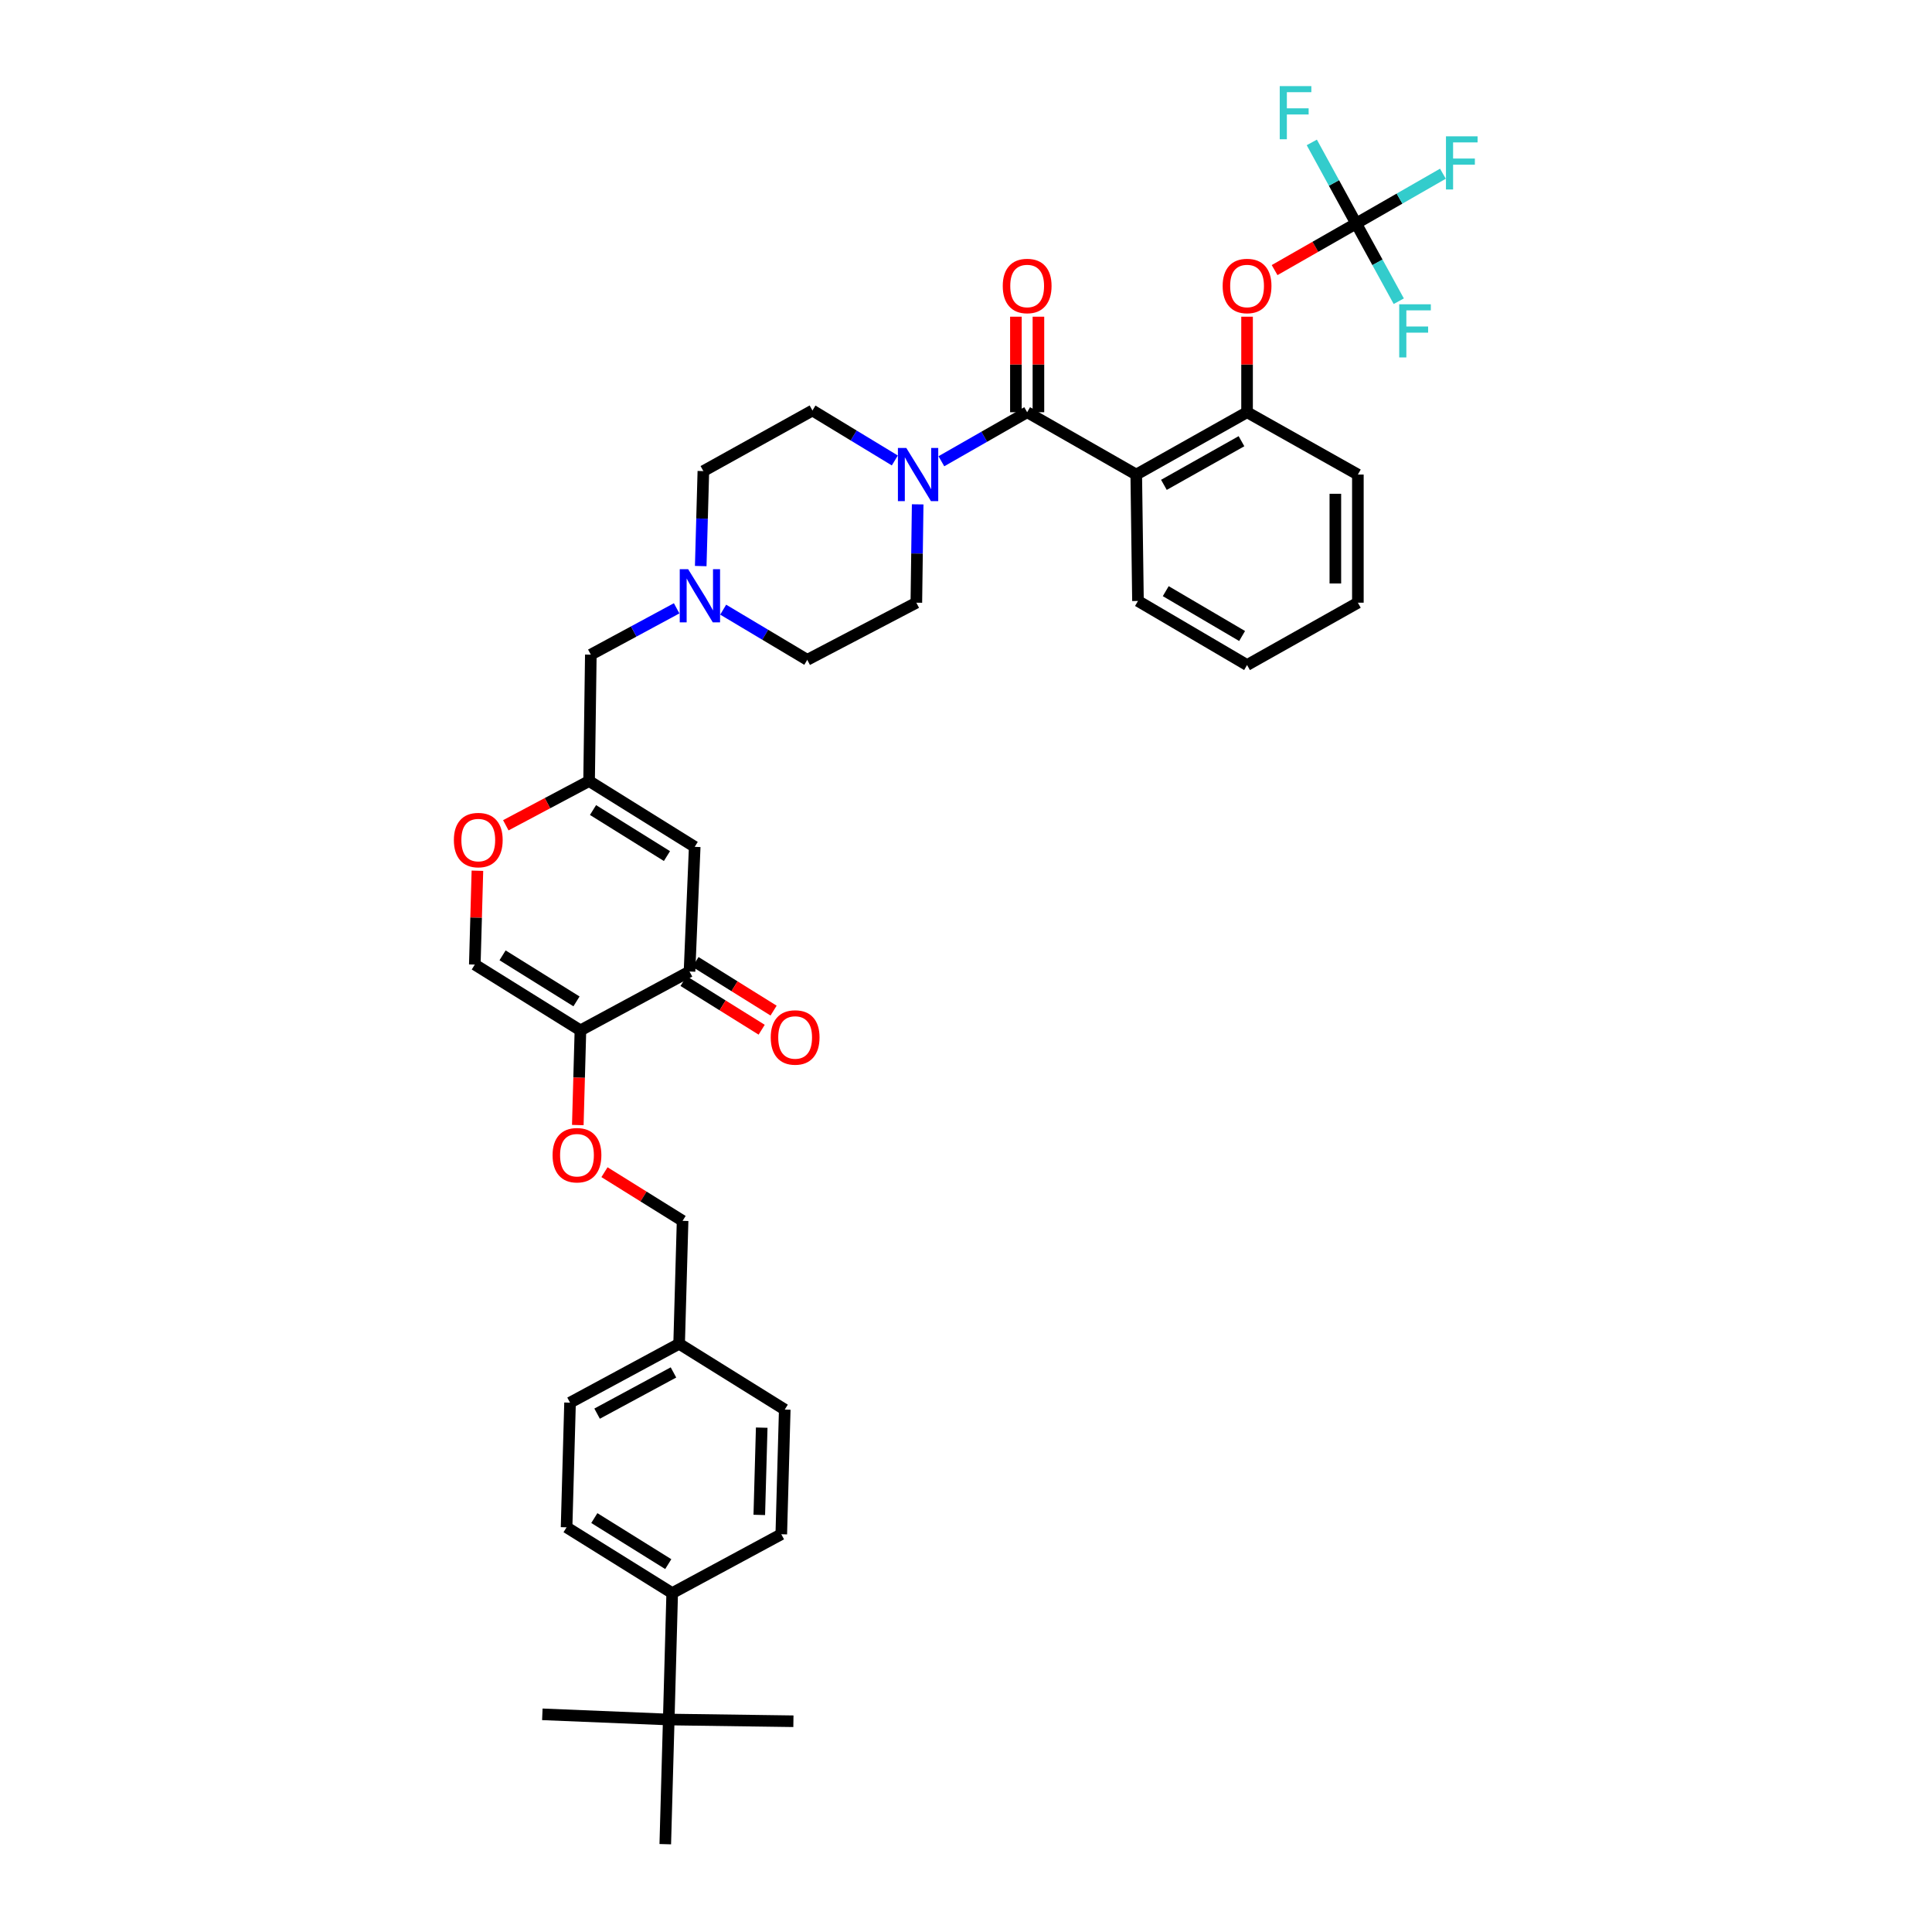 <?xml version='1.0' encoding='iso-8859-1'?>
<svg version='1.1' baseProfile='full'
              xmlns='http://www.w3.org/2000/svg'
                      xmlns:rdkit='http://www.rdkit.org/xml'
                      xmlns:xlink='http://www.w3.org/1999/xlink'
                  xml:space='preserve'
width='1000px' height='1000px' viewBox='0 0 1000 1000'>
<!-- END OF HEADER -->
<rect style='opacity:1.0;fill:#FFFFFF;stroke:none' width='1000' height='1000' x='0' y='0'> </rect>
<path class='bond-0' d='M 463.161,238.336 L 441.843,225.406' style='fill:none;fill-rule:evenodd;stroke:#0000FF;stroke-width:6px;stroke-linecap:butt;stroke-linejoin:miter;stroke-opacity:1' />
<path class='bond-0' d='M 441.843,225.406 L 420.525,212.475' style='fill:none;fill-rule:evenodd;stroke:#000000;stroke-width:6px;stroke-linecap:butt;stroke-linejoin:miter;stroke-opacity:1' />
<path class='bond-1' d='M 487.253,238.743 L 509.455,226.056' style='fill:none;fill-rule:evenodd;stroke:#0000FF;stroke-width:6px;stroke-linecap:butt;stroke-linejoin:miter;stroke-opacity:1' />
<path class='bond-1' d='M 509.455,226.056 L 531.657,213.368' style='fill:none;fill-rule:evenodd;stroke:#000000;stroke-width:6px;stroke-linecap:butt;stroke-linejoin:miter;stroke-opacity:1' />
<path class='bond-2' d='M 474.986,261.049 L 474.643,286.502' style='fill:none;fill-rule:evenodd;stroke:#0000FF;stroke-width:6px;stroke-linecap:butt;stroke-linejoin:miter;stroke-opacity:1' />
<path class='bond-2' d='M 474.643,286.502 L 474.3,311.955' style='fill:none;fill-rule:evenodd;stroke:#000000;stroke-width:6px;stroke-linecap:butt;stroke-linejoin:miter;stroke-opacity:1' />
<path class='bond-3' d='M 537.486,213.368 L 537.486,188.646' style='fill:none;fill-rule:evenodd;stroke:#000000;stroke-width:6px;stroke-linecap:butt;stroke-linejoin:miter;stroke-opacity:1' />
<path class='bond-3' d='M 537.486,188.646 L 537.486,163.923' style='fill:none;fill-rule:evenodd;stroke:#FF0000;stroke-width:6px;stroke-linecap:butt;stroke-linejoin:miter;stroke-opacity:1' />
<path class='bond-3' d='M 525.828,213.368 L 525.828,188.646' style='fill:none;fill-rule:evenodd;stroke:#000000;stroke-width:6px;stroke-linecap:butt;stroke-linejoin:miter;stroke-opacity:1' />
<path class='bond-3' d='M 525.828,188.646 L 525.828,163.923' style='fill:none;fill-rule:evenodd;stroke:#FF0000;stroke-width:6px;stroke-linecap:butt;stroke-linejoin:miter;stroke-opacity:1' />
<path class='bond-4' d='M 531.657,213.368 L 588.12,245.635' style='fill:none;fill-rule:evenodd;stroke:#000000;stroke-width:6px;stroke-linecap:butt;stroke-linejoin:miter;stroke-opacity:1' />
<path class='bond-5' d='M 359.58,438.321 L 304.911,404.267' style='fill:none;fill-rule:evenodd;stroke:#000000;stroke-width:6px;stroke-linecap:butt;stroke-linejoin:miter;stroke-opacity:1' />
<path class='bond-5' d='M 345.216,443.108 L 306.947,419.27' style='fill:none;fill-rule:evenodd;stroke:#000000;stroke-width:6px;stroke-linecap:butt;stroke-linejoin:miter;stroke-opacity:1' />
<path class='bond-6' d='M 359.58,438.321 L 356.892,502.847' style='fill:none;fill-rule:evenodd;stroke:#000000;stroke-width:6px;stroke-linecap:butt;stroke-linejoin:miter;stroke-opacity:1' />
<path class='bond-7' d='M 304.911,404.267 L 305.811,338.84' style='fill:none;fill-rule:evenodd;stroke:#000000;stroke-width:6px;stroke-linecap:butt;stroke-linejoin:miter;stroke-opacity:1' />
<path class='bond-8' d='M 304.911,404.267 L 283.359,415.717' style='fill:none;fill-rule:evenodd;stroke:#000000;stroke-width:6px;stroke-linecap:butt;stroke-linejoin:miter;stroke-opacity:1' />
<path class='bond-8' d='M 283.359,415.717 L 261.807,427.167' style='fill:none;fill-rule:evenodd;stroke:#FF0000;stroke-width:6px;stroke-linecap:butt;stroke-linejoin:miter;stroke-opacity:1' />
<path class='bond-9' d='M 247.11,450.692 L 246.435,474.979' style='fill:none;fill-rule:evenodd;stroke:#FF0000;stroke-width:6px;stroke-linecap:butt;stroke-linejoin:miter;stroke-opacity:1' />
<path class='bond-9' d='M 246.435,474.979 L 245.76,499.265' style='fill:none;fill-rule:evenodd;stroke:#000000;stroke-width:6px;stroke-linecap:butt;stroke-linejoin:miter;stroke-opacity:1' />
<path class='bond-10' d='M 245.76,499.265 L 300.429,533.32' style='fill:none;fill-rule:evenodd;stroke:#000000;stroke-width:6px;stroke-linecap:butt;stroke-linejoin:miter;stroke-opacity:1' />
<path class='bond-10' d='M 260.124,494.478 L 298.392,518.316' style='fill:none;fill-rule:evenodd;stroke:#000000;stroke-width:6px;stroke-linecap:butt;stroke-linejoin:miter;stroke-opacity:1' />
<path class='bond-11' d='M 300.429,533.32 L 299.75,557.823' style='fill:none;fill-rule:evenodd;stroke:#000000;stroke-width:6px;stroke-linecap:butt;stroke-linejoin:miter;stroke-opacity:1' />
<path class='bond-11' d='M 299.75,557.823 L 299.071,582.327' style='fill:none;fill-rule:evenodd;stroke:#FF0000;stroke-width:6px;stroke-linecap:butt;stroke-linejoin:miter;stroke-opacity:1' />
<path class='bond-12' d='M 300.429,533.32 L 356.892,502.847' style='fill:none;fill-rule:evenodd;stroke:#000000;stroke-width:6px;stroke-linecap:butt;stroke-linejoin:miter;stroke-opacity:1' />
<path class='bond-13' d='M 353.81,507.794 L 374.024,520.389' style='fill:none;fill-rule:evenodd;stroke:#000000;stroke-width:6px;stroke-linecap:butt;stroke-linejoin:miter;stroke-opacity:1' />
<path class='bond-13' d='M 374.024,520.389 L 394.239,532.983' style='fill:none;fill-rule:evenodd;stroke:#FF0000;stroke-width:6px;stroke-linecap:butt;stroke-linejoin:miter;stroke-opacity:1' />
<path class='bond-13' d='M 359.974,497.9 L 380.189,510.494' style='fill:none;fill-rule:evenodd;stroke:#000000;stroke-width:6px;stroke-linecap:butt;stroke-linejoin:miter;stroke-opacity:1' />
<path class='bond-13' d='M 380.189,510.494 L 400.404,523.088' style='fill:none;fill-rule:evenodd;stroke:#FF0000;stroke-width:6px;stroke-linecap:butt;stroke-linejoin:miter;stroke-opacity:1' />
<path class='bond-14' d='M 312.881,606.722 L 333.096,619.315' style='fill:none;fill-rule:evenodd;stroke:#FF0000;stroke-width:6px;stroke-linecap:butt;stroke-linejoin:miter;stroke-opacity:1' />
<path class='bond-14' d='M 333.096,619.315 L 353.31,631.907' style='fill:none;fill-rule:evenodd;stroke:#000000;stroke-width:6px;stroke-linecap:butt;stroke-linejoin:miter;stroke-opacity:1' />
<path class='bond-15' d='M 353.31,631.907 L 351.516,695.539' style='fill:none;fill-rule:evenodd;stroke:#000000;stroke-width:6px;stroke-linecap:butt;stroke-linejoin:miter;stroke-opacity:1' />
<path class='bond-16' d='M 351.516,695.539 L 406.185,729.593' style='fill:none;fill-rule:evenodd;stroke:#000000;stroke-width:6px;stroke-linecap:butt;stroke-linejoin:miter;stroke-opacity:1' />
<path class='bond-17' d='M 351.516,695.539 L 295.053,726.012' style='fill:none;fill-rule:evenodd;stroke:#000000;stroke-width:6px;stroke-linecap:butt;stroke-linejoin:miter;stroke-opacity:1' />
<path class='bond-17' d='M 348.584,710.369 L 309.059,731.7' style='fill:none;fill-rule:evenodd;stroke:#000000;stroke-width:6px;stroke-linecap:butt;stroke-linejoin:miter;stroke-opacity:1' />
<path class='bond-18' d='M 295.053,726.012 L 293.259,790.538' style='fill:none;fill-rule:evenodd;stroke:#000000;stroke-width:6px;stroke-linecap:butt;stroke-linejoin:miter;stroke-opacity:1' />
<path class='bond-19' d='M 293.259,790.538 L 347.928,824.592' style='fill:none;fill-rule:evenodd;stroke:#000000;stroke-width:6px;stroke-linecap:butt;stroke-linejoin:miter;stroke-opacity:1' />
<path class='bond-19' d='M 307.623,785.751 L 345.892,809.589' style='fill:none;fill-rule:evenodd;stroke:#000000;stroke-width:6px;stroke-linecap:butt;stroke-linejoin:miter;stroke-opacity:1' />
<path class='bond-20' d='M 347.928,824.592 L 404.391,794.12' style='fill:none;fill-rule:evenodd;stroke:#000000;stroke-width:6px;stroke-linecap:butt;stroke-linejoin:miter;stroke-opacity:1' />
<path class='bond-21' d='M 347.928,824.592 L 346.141,890.019' style='fill:none;fill-rule:evenodd;stroke:#000000;stroke-width:6px;stroke-linecap:butt;stroke-linejoin:miter;stroke-opacity:1' />
<path class='bond-22' d='M 404.391,794.12 L 406.185,729.593' style='fill:none;fill-rule:evenodd;stroke:#000000;stroke-width:6px;stroke-linecap:butt;stroke-linejoin:miter;stroke-opacity:1' />
<path class='bond-22' d='M 393.007,784.117 L 394.263,738.948' style='fill:none;fill-rule:evenodd;stroke:#000000;stroke-width:6px;stroke-linecap:butt;stroke-linejoin:miter;stroke-opacity:1' />
<path class='bond-23' d='M 305.811,338.84 L 328.02,326.852' style='fill:none;fill-rule:evenodd;stroke:#000000;stroke-width:6px;stroke-linecap:butt;stroke-linejoin:miter;stroke-opacity:1' />
<path class='bond-23' d='M 328.02,326.852 L 350.23,314.865' style='fill:none;fill-rule:evenodd;stroke:#0000FF;stroke-width:6px;stroke-linecap:butt;stroke-linejoin:miter;stroke-opacity:1' />
<path class='bond-24' d='M 374.319,315.559 L 396.078,328.543' style='fill:none;fill-rule:evenodd;stroke:#0000FF;stroke-width:6px;stroke-linecap:butt;stroke-linejoin:miter;stroke-opacity:1' />
<path class='bond-24' d='M 396.078,328.543 L 417.837,341.528' style='fill:none;fill-rule:evenodd;stroke:#000000;stroke-width:6px;stroke-linecap:butt;stroke-linejoin:miter;stroke-opacity:1' />
<path class='bond-25' d='M 362.695,292.997 L 363.378,268.419' style='fill:none;fill-rule:evenodd;stroke:#0000FF;stroke-width:6px;stroke-linecap:butt;stroke-linejoin:miter;stroke-opacity:1' />
<path class='bond-25' d='M 363.378,268.419 L 364.062,243.841' style='fill:none;fill-rule:evenodd;stroke:#000000;stroke-width:6px;stroke-linecap:butt;stroke-linejoin:miter;stroke-opacity:1' />
<path class='bond-26' d='M 417.837,341.528 L 474.3,311.955' style='fill:none;fill-rule:evenodd;stroke:#000000;stroke-width:6px;stroke-linecap:butt;stroke-linejoin:miter;stroke-opacity:1' />
<path class='bond-27' d='M 420.525,212.475 L 364.062,243.841' style='fill:none;fill-rule:evenodd;stroke:#000000;stroke-width:6px;stroke-linecap:butt;stroke-linejoin:miter;stroke-opacity:1' />
<path class='bond-28' d='M 346.141,890.019 L 344.347,954.545' style='fill:none;fill-rule:evenodd;stroke:#000000;stroke-width:6px;stroke-linecap:butt;stroke-linejoin:miter;stroke-opacity:1' />
<path class='bond-29' d='M 346.141,890.019 L 410.667,890.913' style='fill:none;fill-rule:evenodd;stroke:#000000;stroke-width:6px;stroke-linecap:butt;stroke-linejoin:miter;stroke-opacity:1' />
<path class='bond-30' d='M 346.141,890.019 L 280.714,887.331' style='fill:none;fill-rule:evenodd;stroke:#000000;stroke-width:6px;stroke-linecap:butt;stroke-linejoin:miter;stroke-opacity:1' />
<path class='bond-31' d='M 588.12,245.635 L 645.477,213.368' style='fill:none;fill-rule:evenodd;stroke:#000000;stroke-width:6px;stroke-linecap:butt;stroke-linejoin:miter;stroke-opacity:1' />
<path class='bond-31' d='M 602.439,250.955 L 642.589,228.369' style='fill:none;fill-rule:evenodd;stroke:#000000;stroke-width:6px;stroke-linecap:butt;stroke-linejoin:miter;stroke-opacity:1' />
<path class='bond-32' d='M 588.12,245.635 L 589.014,311.062' style='fill:none;fill-rule:evenodd;stroke:#000000;stroke-width:6px;stroke-linecap:butt;stroke-linejoin:miter;stroke-opacity:1' />
<path class='bond-33' d='M 645.477,213.368 L 645.477,188.646' style='fill:none;fill-rule:evenodd;stroke:#000000;stroke-width:6px;stroke-linecap:butt;stroke-linejoin:miter;stroke-opacity:1' />
<path class='bond-33' d='M 645.477,188.646 L 645.477,163.923' style='fill:none;fill-rule:evenodd;stroke:#FF0000;stroke-width:6px;stroke-linecap:butt;stroke-linejoin:miter;stroke-opacity:1' />
<path class='bond-34' d='M 645.477,213.368 L 702.834,245.635' style='fill:none;fill-rule:evenodd;stroke:#000000;stroke-width:6px;stroke-linecap:butt;stroke-linejoin:miter;stroke-opacity:1' />
<path class='bond-35' d='M 589.014,311.062 L 645.477,344.222' style='fill:none;fill-rule:evenodd;stroke:#000000;stroke-width:6px;stroke-linecap:butt;stroke-linejoin:miter;stroke-opacity:1' />
<path class='bond-35' d='M 603.387,305.983 L 642.911,329.195' style='fill:none;fill-rule:evenodd;stroke:#000000;stroke-width:6px;stroke-linecap:butt;stroke-linejoin:miter;stroke-opacity:1' />
<path class='bond-36' d='M 659.732,139.802 L 680.836,127.742' style='fill:none;fill-rule:evenodd;stroke:#FF0000;stroke-width:6px;stroke-linecap:butt;stroke-linejoin:miter;stroke-opacity:1' />
<path class='bond-36' d='M 680.836,127.742 L 701.94,115.682' style='fill:none;fill-rule:evenodd;stroke:#000000;stroke-width:6px;stroke-linecap:butt;stroke-linejoin:miter;stroke-opacity:1' />
<path class='bond-37' d='M 702.834,245.635 L 702.834,311.955' style='fill:none;fill-rule:evenodd;stroke:#000000;stroke-width:6px;stroke-linecap:butt;stroke-linejoin:miter;stroke-opacity:1' />
<path class='bond-37' d='M 691.176,255.583 L 691.176,302.007' style='fill:none;fill-rule:evenodd;stroke:#000000;stroke-width:6px;stroke-linecap:butt;stroke-linejoin:miter;stroke-opacity:1' />
<path class='bond-38' d='M 645.477,344.222 L 702.834,311.955' style='fill:none;fill-rule:evenodd;stroke:#000000;stroke-width:6px;stroke-linecap:butt;stroke-linejoin:miter;stroke-opacity:1' />
<path class='bond-39' d='M 701.94,115.682 L 724.397,102.797' style='fill:none;fill-rule:evenodd;stroke:#000000;stroke-width:6px;stroke-linecap:butt;stroke-linejoin:miter;stroke-opacity:1' />
<path class='bond-39' d='M 724.397,102.797 L 746.853,89.913' style='fill:none;fill-rule:evenodd;stroke:#33CCCC;stroke-width:6px;stroke-linecap:butt;stroke-linejoin:miter;stroke-opacity:1' />
<path class='bond-40' d='M 701.94,115.682 L 690.463,94.698' style='fill:none;fill-rule:evenodd;stroke:#000000;stroke-width:6px;stroke-linecap:butt;stroke-linejoin:miter;stroke-opacity:1' />
<path class='bond-40' d='M 690.463,94.698 L 678.986,73.716' style='fill:none;fill-rule:evenodd;stroke:#33CCCC;stroke-width:6px;stroke-linecap:butt;stroke-linejoin:miter;stroke-opacity:1' />
<path class='bond-41' d='M 701.94,115.682 L 712.97,135.796' style='fill:none;fill-rule:evenodd;stroke:#000000;stroke-width:6px;stroke-linecap:butt;stroke-linejoin:miter;stroke-opacity:1' />
<path class='bond-41' d='M 712.97,135.796 L 724,155.91' style='fill:none;fill-rule:evenodd;stroke:#33CCCC;stroke-width:6px;stroke-linecap:butt;stroke-linejoin:miter;stroke-opacity:1' />
<path  class='atom-0' d='M 469.112 231.879
L 478.128 246.451
Q 479.021 247.889, 480.459 250.492
Q 481.897 253.096, 481.975 253.251
L 481.975 231.879
L 485.628 231.879
L 485.628 259.391
L 481.858 259.391
L 472.182 243.459
Q 471.055 241.593, 469.851 239.456
Q 468.685 237.319, 468.335 236.658
L 468.335 259.391
L 464.76 259.391
L 464.76 231.879
L 469.112 231.879
' fill='#0000FF'/>
<path  class='atom-2' d='M 519.027 148.026
Q 519.027 141.42, 522.292 137.728
Q 525.556 134.036, 531.657 134.036
Q 537.758 134.036, 541.022 137.728
Q 544.286 141.42, 544.286 148.026
Q 544.286 154.71, 540.983 158.518
Q 537.68 162.287, 531.657 162.287
Q 525.595 162.287, 522.292 158.518
Q 519.027 154.749, 519.027 148.026
M 531.657 159.179
Q 535.854 159.179, 538.108 156.381
Q 540.4 153.544, 540.4 148.026
Q 540.4 142.624, 538.108 139.904
Q 535.854 137.145, 531.657 137.145
Q 527.46 137.145, 525.167 139.865
Q 522.913 142.585, 522.913 148.026
Q 522.913 153.583, 525.167 156.381
Q 527.46 159.179, 531.657 159.179
' fill='#FF0000'/>
<path  class='atom-5' d='M 234.924 434.817
Q 234.924 428.211, 238.189 424.519
Q 241.453 420.827, 247.554 420.827
Q 253.655 420.827, 256.919 424.519
Q 260.183 428.211, 260.183 434.817
Q 260.183 441.501, 256.88 445.309
Q 253.577 449.078, 247.554 449.078
Q 241.492 449.078, 238.189 445.309
Q 234.924 441.539, 234.924 434.817
M 247.554 445.969
Q 251.751 445.969, 254.004 443.172
Q 256.297 440.335, 256.297 434.817
Q 256.297 429.415, 254.004 426.695
Q 251.751 423.936, 247.554 423.936
Q 243.357 423.936, 241.064 426.656
Q 238.81 429.376, 238.81 434.817
Q 238.81 440.374, 241.064 443.172
Q 243.357 445.969, 247.554 445.969
' fill='#FF0000'/>
<path  class='atom-9' d='M 398.932 536.985
Q 398.932 530.379, 402.196 526.687
Q 405.46 522.996, 411.561 522.996
Q 417.662 522.996, 420.926 526.687
Q 424.19 530.379, 424.19 536.985
Q 424.19 543.669, 420.887 547.477
Q 417.584 551.247, 411.561 551.247
Q 405.499 551.247, 402.196 547.477
Q 398.932 543.708, 398.932 536.985
M 411.561 548.138
Q 415.758 548.138, 418.012 545.34
Q 420.304 542.503, 420.304 536.985
Q 420.304 531.584, 418.012 528.864
Q 415.758 526.105, 411.561 526.105
Q 407.364 526.105, 405.071 528.825
Q 402.818 531.545, 402.818 536.985
Q 402.818 542.542, 405.071 545.34
Q 407.364 548.138, 411.561 548.138
' fill='#FF0000'/>
<path  class='atom-10' d='M 286.012 597.93
Q 286.012 591.324, 289.276 587.632
Q 292.54 583.941, 298.641 583.941
Q 304.742 583.941, 308.006 587.632
Q 311.271 591.324, 311.271 597.93
Q 311.271 604.614, 307.968 608.422
Q 304.665 612.192, 298.641 612.192
Q 292.579 612.192, 289.276 608.422
Q 286.012 604.653, 286.012 597.93
M 298.641 609.083
Q 302.838 609.083, 305.092 606.285
Q 307.385 603.448, 307.385 597.93
Q 307.385 592.529, 305.092 589.809
Q 302.838 587.049, 298.641 587.049
Q 294.444 587.049, 292.152 589.77
Q 289.898 592.49, 289.898 597.93
Q 289.898 603.487, 292.152 606.285
Q 294.444 609.083, 298.641 609.083
' fill='#FF0000'/>
<path  class='atom-19' d='M 356.186 294.611
L 365.201 309.183
Q 366.095 310.621, 367.533 313.225
Q 368.971 315.828, 369.049 315.984
L 369.049 294.611
L 372.701 294.611
L 372.701 322.124
L 368.932 322.124
L 359.256 306.191
Q 358.129 304.326, 356.924 302.189
Q 355.759 300.051, 355.409 299.391
L 355.409 322.124
L 351.834 322.124
L 351.834 294.611
L 356.186 294.611
' fill='#0000FF'/>
<path  class='atom-31' d='M 632.847 148.026
Q 632.847 141.42, 636.112 137.728
Q 639.376 134.036, 645.477 134.036
Q 651.578 134.036, 654.842 137.728
Q 658.106 141.42, 658.106 148.026
Q 658.106 154.71, 654.803 158.518
Q 651.5 162.287, 645.477 162.287
Q 639.415 162.287, 636.112 158.518
Q 632.847 154.749, 632.847 148.026
M 645.477 159.179
Q 649.674 159.179, 651.928 156.381
Q 654.22 153.544, 654.22 148.026
Q 654.22 142.624, 651.928 139.904
Q 649.674 137.145, 645.477 137.145
Q 641.28 137.145, 638.987 139.865
Q 636.733 142.585, 636.733 148.026
Q 636.733 153.583, 638.987 156.381
Q 641.28 159.179, 645.477 159.179
' fill='#FF0000'/>
<path  class='atom-36' d='M 748.429 70.559
L 764.789 70.559
L 764.789 73.707
L 752.121 73.707
L 752.121 82.061
L 763.39 82.061
L 763.39 85.248
L 752.121 85.248
L 752.121 98.072
L 748.429 98.072
L 748.429 70.559
' fill='#33CCCC'/>
<path  class='atom-37' d='M 662.387 44.568
L 678.747 44.568
L 678.747 47.716
L 666.079 47.716
L 666.079 56.071
L 677.348 56.071
L 677.348 59.257
L 666.079 59.257
L 666.079 72.081
L 662.387 72.081
L 662.387 44.568
' fill='#33CCCC'/>
<path  class='atom-38' d='M 724.232 157.495
L 740.592 157.495
L 740.592 160.642
L 727.924 160.642
L 727.924 168.997
L 739.193 168.997
L 739.193 172.184
L 727.924 172.184
L 727.924 185.007
L 724.232 185.007
L 724.232 157.495
' fill='#33CCCC'/>
</svg>
